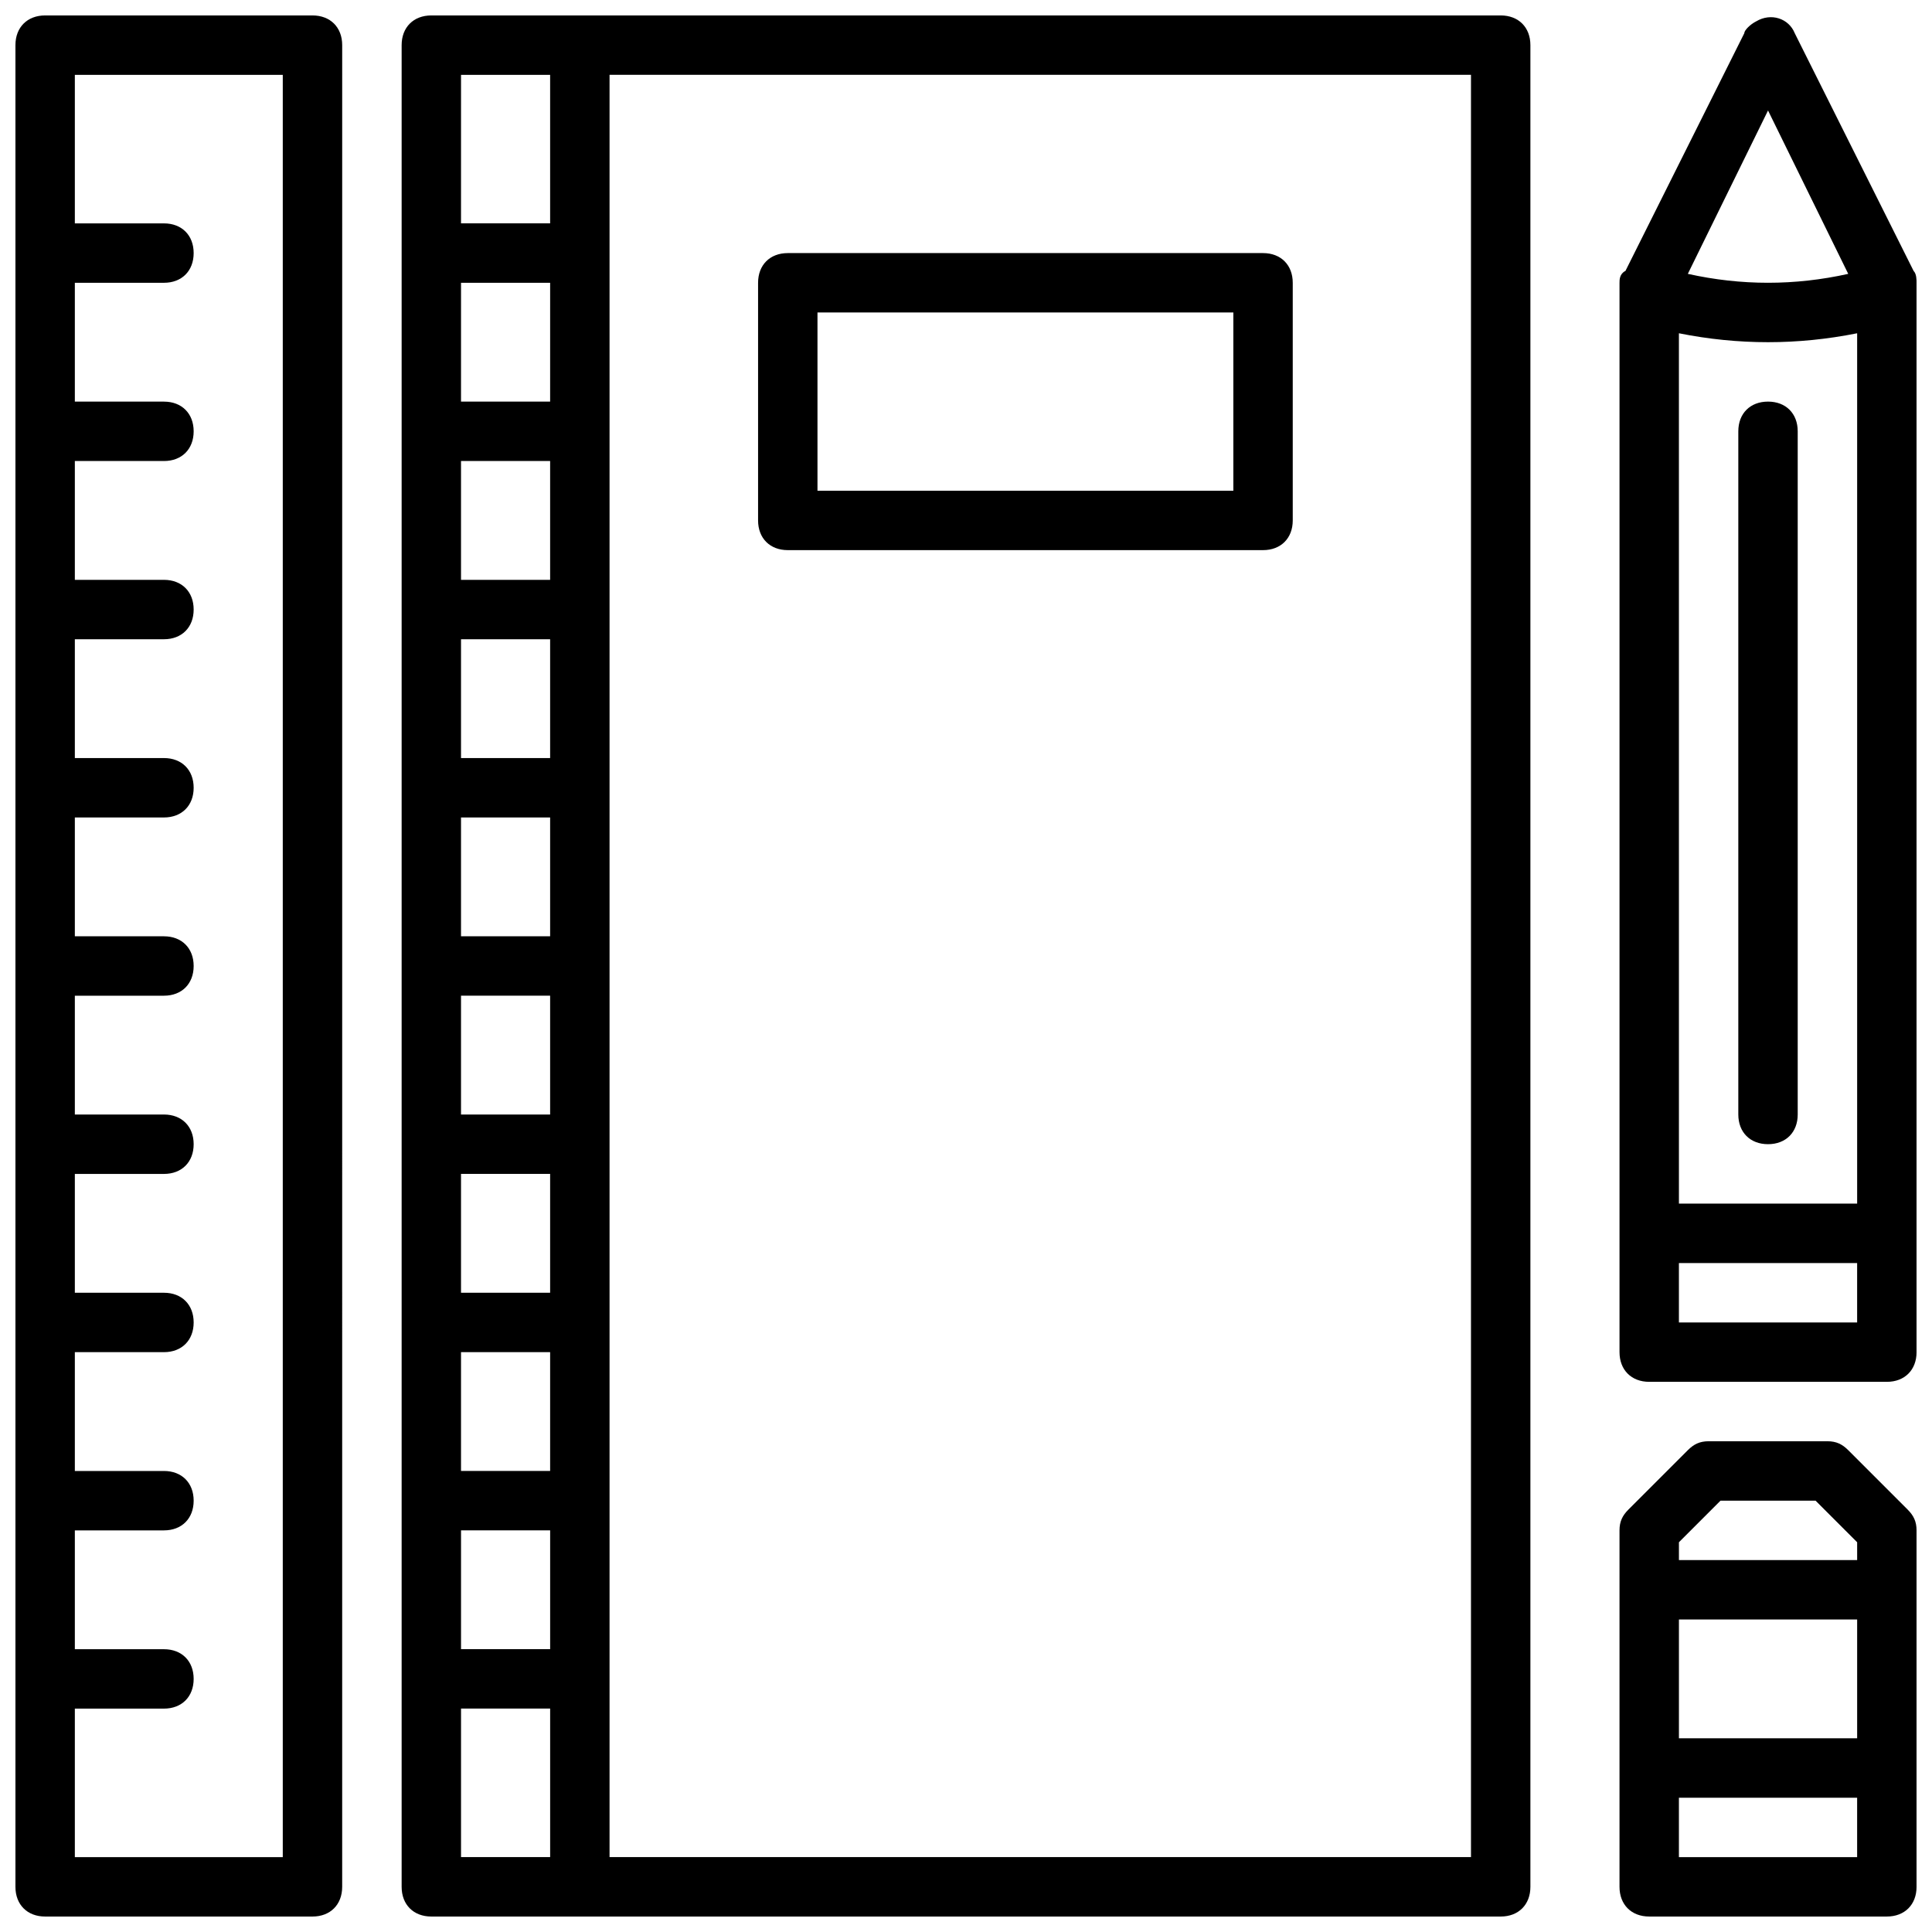<?xml version="1.0" encoding="UTF-8"?>
<!-- Uploaded to: SVG Repo, www.svgrepo.com, Generator: SVG Repo Mixer Tools -->
<svg width="800px" height="800px" version="1.1" viewBox="144 144 512 512" xmlns="http://www.w3.org/2000/svg">
 <defs>
  <clipPath id="d">
   <path d="m148.09 148.09h86.906v503.81h-86.906z"/>
  </clipPath>
  <clipPath id="c">
   <path d="m250 148.09h300v503.81h-300z"/>
  </clipPath>
  <clipPath id="b">
   <path d="m573 525h78.902v126.9h-78.902z"/>
  </clipPath>
  <clipPath id="a">
   <path d="m573 148.09h78.902v362.91h-78.902z"/>
  </clipPath>
 </defs>
 <g clip-path="url(#d)">
  <path d="m226.81 148.09h-70.848c-4.723 0-7.871 3.148-7.871 7.871v488.07c0 4.723 3.148 7.871 7.871 7.871h70.848c4.723 0 7.871-3.148 7.871-7.871l0.004-488.07c0-4.723-3.148-7.871-7.875-7.871zm-7.871 488.07h-55.105v-39.359h23.617c4.723 0 7.871-3.148 7.871-7.871 0-4.723-3.148-7.871-7.871-7.871l-23.617-0.004v-31.488h23.617c4.723 0 7.871-3.148 7.871-7.871 0-4.723-3.148-7.871-7.871-7.871h-23.617v-31.488h23.617c4.723 0 7.871-3.148 7.871-7.871s-3.148-7.871-7.871-7.871l-23.617-0.004v-31.488h23.617c4.723 0 7.871-3.148 7.871-7.871 0-4.723-3.148-7.871-7.871-7.871h-23.617v-31.488h23.617c4.723 0 7.871-3.148 7.871-7.871s-3.148-7.871-7.871-7.871l-23.617-0.004v-31.488h23.617c4.723 0 7.871-3.148 7.871-7.871s-3.148-7.871-7.871-7.871h-23.617v-31.488h23.617c4.723 0 7.871-3.148 7.871-7.871s-3.148-7.871-7.871-7.871h-23.617v-31.488h23.617c4.723 0 7.871-3.148 7.871-7.871 0-4.723-3.148-7.871-7.871-7.871l-23.617-0.004v-31.488h23.617c4.723 0 7.871-3.148 7.871-7.871 0-4.723-3.148-7.871-7.871-7.871h-23.617v-39.363h55.105z"/>
 </g>
 <g clip-path="url(#c)">
  <path d="m541.7 148.09h-283.39c-4.723 0-7.871 3.148-7.871 7.871v488.07c0 4.723 3.148 7.871 7.871 7.871h283.39c4.723 0 7.871-3.148 7.871-7.871v-488.07c0-4.723-3.148-7.871-7.871-7.871zm-251.91 102.34h-23.617l0.004-31.488h23.617zm0 47.234h-23.617v-31.488h23.617zm0 47.23h-23.617v-31.488h23.617zm0 47.23h-23.617v-31.488h23.617zm0 47.234h-23.617v-31.488h23.617zm0 47.23h-23.617v-31.488h23.617zm0 47.234h-23.617v-31.488h23.617zm-23.613 15.742h23.617v31.488h-23.617zm23.613-385.73v39.359h-23.617l0.004-39.359zm-23.613 432.96h23.617v39.359h-23.617zm267.65 39.359h-228.29v-472.32h228.29z"/>
 </g>
 <g clip-path="url(#b)">
  <path d="m633.8 528.31c-1.574-1.574-3.148-2.363-5.508-2.363h-31.488c-2.363 0-3.938 0.789-5.512 2.363l-15.742 15.742c-1.578 1.578-2.363 3.152-2.363 5.512v94.465c0 4.723 3.148 7.871 7.871 7.871h62.977c4.723 0 7.871-3.148 7.871-7.871v-94.465c0-2.363-0.789-3.938-2.363-5.512zm-33.848 13.383h25.191l11.02 11.02v4.723h-47.23v-4.723zm36.211 62.977h-47.23v-31.488h47.23zm-47.234 31.488v-15.742h47.23v15.742z"/>
 </g>
 <g clip-path="url(#a)">
  <path d="m651.12 215.79-31.488-62.977c-1.574-3.938-6.297-5.512-10.234-3.148-1.574 0.789-3.148 2.363-3.148 3.148l-31.488 62.977c-1.574 0.789-1.574 2.363-1.574 3.148v283.39c0 4.723 3.148 7.871 7.871 7.871h62.977c4.723 0 7.871-3.148 7.871-7.871v-283.39c0-0.785 0-2.359-0.785-3.148zm-14.957 247.18h-47.23l-0.004-230.65c7.871 1.574 15.742 2.363 23.617 2.363 7.871 0 15.742-0.789 23.617-2.363zm-23.617-289.69 21.254 43.297c-7.086 1.574-14.168 2.359-21.254 2.359-7.086 0-14.168-0.789-21.254-2.363zm-23.617 321.18v-15.742h47.23v15.742z"/>
 </g>
 <path d="m604.67 258.3v181.05c0 4.723 3.148 7.871 7.871 7.871 4.723 0 7.871-3.148 7.871-7.871v-181.05c0-4.723-3.148-7.871-7.871-7.871-4.723 0-7.871 3.148-7.871 7.871z"/>
 <path d="m352.77 289.79h125.95c4.723 0 7.871-3.148 7.871-7.871v-62.977c0-4.723-3.148-7.871-7.871-7.871h-125.95c-4.723 0-7.871 3.148-7.871 7.871v62.977c0 4.723 3.148 7.871 7.871 7.871zm7.871-62.977h110.21v47.23l-110.21 0.004z"/>
</svg>